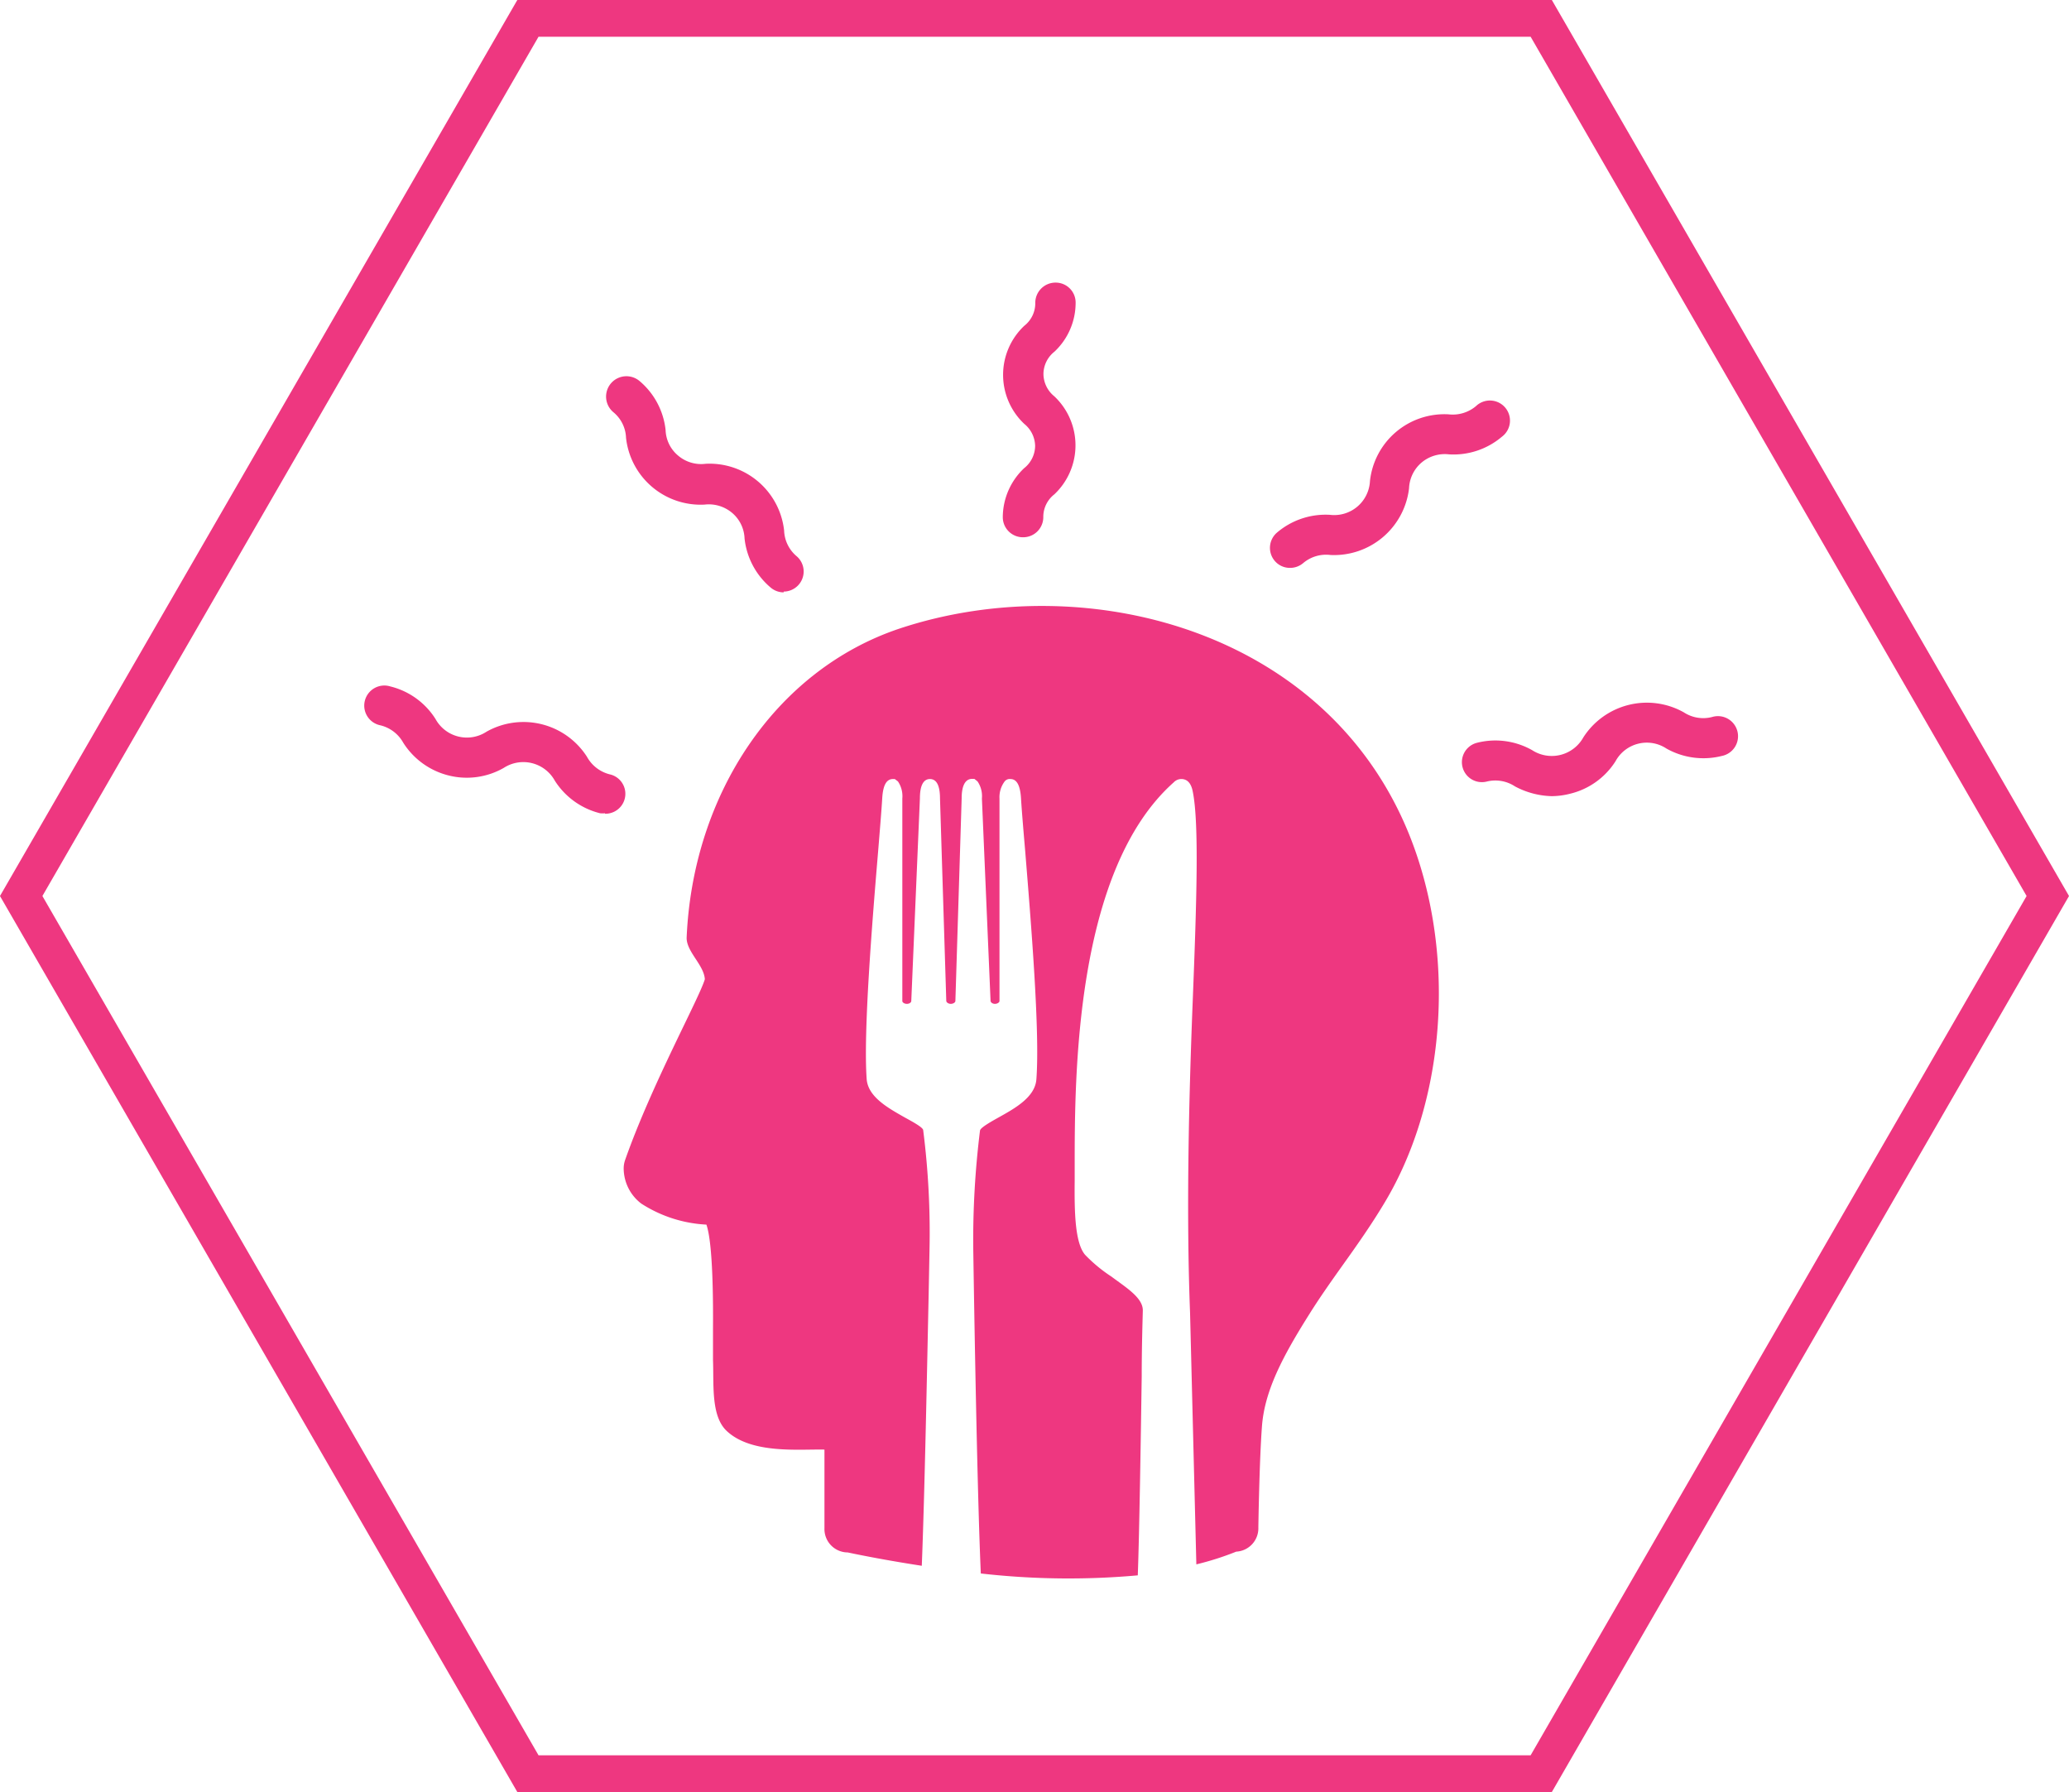 <svg xmlns="http://www.w3.org/2000/svg" viewBox="0 0 131.8 114.14"><defs><style>.cls-1{fill:none;stroke:#ee3780;stroke-miterlimit:10;stroke-width:2.34px;}.cls-2{fill:#ee3780;}</style></defs><title>thyrovate_icon4_control_stress-related_cravings</title><g id="Layer_2" data-name="Layer 2"><g id="backgrounds"><polygon class="cls-1" points="98.18 1.17 33.63 1.17 1.35 57.07 33.63 112.97 98.18 112.97 130.45 57.07 98.18 1.17"/><path class="cls-2" d="M38.54,51.8a1.55,1.55,0,0,1-.31,0,4.78,4.78,0,0,1-2.89-2.08,2.29,2.29,0,0,0-3.25-.81,4.74,4.74,0,0,1-3.52.48,4.79,4.79,0,0,1-2.88-2.08,2.28,2.28,0,0,0-1.45-1.11,1.28,1.28,0,1,1,.62-2.48,4.74,4.74,0,0,1,2.88,2.07,2.28,2.28,0,0,0,3.26.81,4.8,4.8,0,0,1,6.39,1.6,2.29,2.29,0,0,0,1.45,1.12,1.27,1.27,0,0,1-.3,2.51Z"/><path class="cls-2" d="M49.92,37.73a1.28,1.28,0,0,1-.82-.3,4.76,4.76,0,0,1-1.67-3.13,2.24,2.24,0,0,0-.8-1.64,2.3,2.3,0,0,0-1.75-.52,4.78,4.78,0,0,1-5-4.25,2.21,2.21,0,0,0-.8-1.63,1.28,1.28,0,1,1,1.65-2,4.74,4.74,0,0,1,1.67,3.13,2.21,2.21,0,0,0,.8,1.63,2.26,2.26,0,0,0,1.75.52,4.78,4.78,0,0,1,5,4.25,2.24,2.24,0,0,0,.8,1.64,1.28,1.28,0,0,1-.83,2.25Z"/><path class="cls-2" d="M98.84,50.71a5.23,5.23,0,0,1-2.33-.62,2.27,2.27,0,0,0-1.8-.31,1.27,1.27,0,1,1-.62-2.47,4.76,4.76,0,0,1,3.51.47,2.3,2.3,0,0,0,3.26-.81,4.81,4.81,0,0,1,6.4-1.6,2.26,2.26,0,0,0,1.8.3,1.28,1.28,0,1,1,.62,2.48,4.8,4.8,0,0,1-3.52-.47,2.27,2.27,0,0,0-3.25.81A4.74,4.74,0,0,1,100,50.56,4.84,4.84,0,0,1,98.84,50.71Z"/><path class="cls-2" d="M82.2,36.17a1.26,1.26,0,0,1-1-.45,1.28,1.28,0,0,1,.15-1.8,4.78,4.78,0,0,1,3.36-1.13,2.28,2.28,0,0,0,2.56-2.15,4.77,4.77,0,0,1,5-4.25,2.3,2.3,0,0,0,1.75-.52,1.28,1.28,0,1,1,1.65,1.95,4.76,4.76,0,0,1-3.36,1.12,2.3,2.3,0,0,0-1.75.52,2.27,2.27,0,0,0-.8,1.64,4.81,4.81,0,0,1-5,4.25,2.26,2.26,0,0,0-1.75.52A1.28,1.28,0,0,1,82.2,36.17Z"/><path class="cls-2" d="M65.16,34.22h0a1.28,1.28,0,0,1-1.28-1.28,4.31,4.31,0,0,1,1.36-3.12,1.83,1.83,0,0,0,.7-1.42A1.85,1.85,0,0,0,65.25,27a4.29,4.29,0,0,1,0-6.25,1.82,1.82,0,0,0,.7-1.42A1.29,1.29,0,0,1,67.25,18a1.27,1.27,0,0,1,1.27,1.28,4.27,4.27,0,0,1-1.35,3.12,1.83,1.83,0,0,0-.7,1.42,1.85,1.85,0,0,0,.69,1.42,4.29,4.29,0,0,1,0,6.25,1.82,1.82,0,0,0-.7,1.42A1.28,1.28,0,0,1,65.16,34.22Z"/><path class="cls-2" d="M90.24,54.43C85.46,40.29,69.4,36,57.26,40.05,49.41,42.7,44.13,50.57,43.74,59.74c0,.89,1.1,1.72,1.16,2.63-.36,1.22-3.38,6.69-5.07,11.49a1.65,1.65,0,0,0-.1.58,2.83,2.83,0,0,0,1.12,2.22A8.43,8.43,0,0,0,45,78c.43,1.23.43,5.1.42,6.63,0,.79,0,1.47,0,2,.06,1.52-.14,3.53.85,4.49,1.58,1.52,4.68,1.17,6.25,1.21v5A1.49,1.49,0,0,0,54,98.88h0c1.28.27,2.9.57,4.72.85.18-4.45.34-12.72.44-17.41l.05-2.64a51.58,51.58,0,0,0-.4-7.69c0-.19-.77-.59-1.2-.83-1-.57-2.31-1.28-2.4-2.42-.22-3,.35-10,.73-14.53.11-1.36.21-2.54.26-3.37s.27-1.22.68-1.22H57l.2.15a1.68,1.68,0,0,1,.28,1.09v12.9c0,.08.12.18.29.18s.28-.1.28-.18l.55-12.91c0-.81.22-1.23.64-1.23h0c.42,0,.64.41.64,1.24l.4,12.89c0,.09.13.19.29.19s.29-.1.29-.18l.4-12.91c0-.81.23-1.23.65-1.24h.16l.2.16a1.67,1.67,0,0,1,.28,1.09l.55,12.88c0,.1.12.2.28.2s.29-.1.29-.18V50.86A1.67,1.67,0,0,1,64,49.77a.41.41,0,0,1,.37-.15c.4,0,.62.4.67,1.22s.15,2,.27,3.4c.37,4.56.94,11.45.71,14.5-.08,1.14-1.36,1.85-2.4,2.43-.43.24-1.15.64-1.19.83A56.21,56.21,0,0,0,62,79.65c.06,3.9.25,15.41.48,20.57a49.36,49.36,0,0,0,10,.12c.1-2.72.19-8.61.25-12.67,0-1.84.05-3.37.07-4.19s-1.08-1.48-2-2.17a9.55,9.55,0,0,1-1.68-1.39c-.65-.77-.68-2.76-.66-4.73v-.93c0-5.63,0-18.82,6.31-24.43a.67.67,0,0,1,.69-.18c.26.08.44.34.52.76.41,2,.25,7,0,13.32s-.42,13.49-.17,19.91l.4,16a18.37,18.37,0,0,0,2.54-.81,1.49,1.49,0,0,0,1.41-1.54s.06-4.19.23-6.45,1.32-4.44,3-7.11c.68-1.09,1.44-2.16,2.18-3.2.88-1.23,1.78-2.51,2.59-3.86C91.9,70.5,92.72,61.75,90.24,54.43ZM45.39,78h0Z"/></g></g></svg>